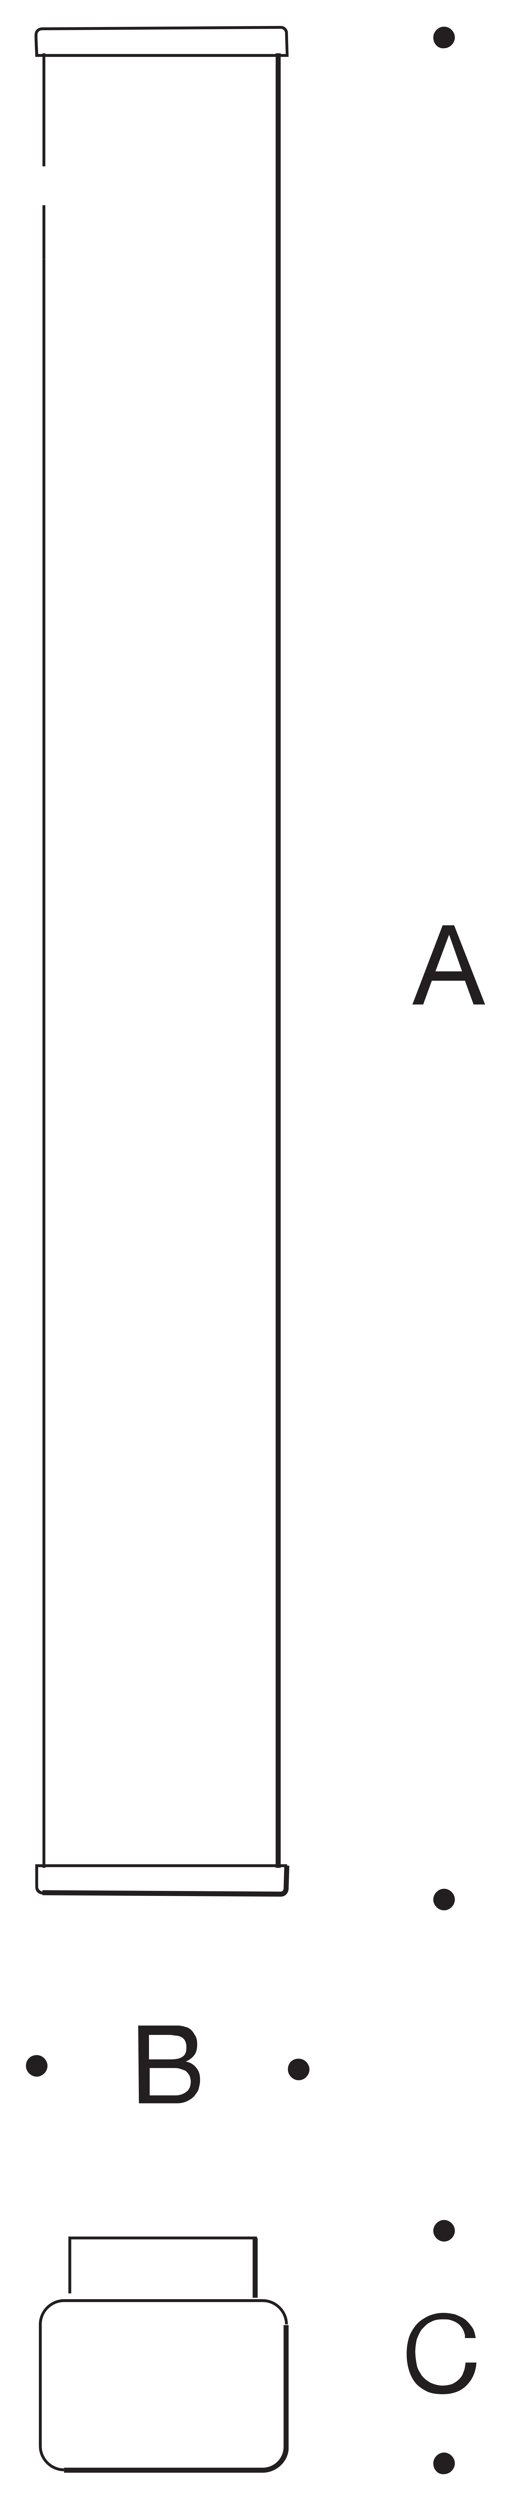 <?xml version="1.0" encoding="utf-8"?>
<!-- Generator: Adobe Illustrator 26.3.1, SVG Export Plug-In . SVG Version: 6.00 Build 0)  -->
<svg version="1.1" id="Layer_1" xmlns="http://www.w3.org/2000/svg" xmlns:xlink="http://www.w3.org/1999/xlink" x="0px" y="0px"
	 viewBox="0 0 71 347.2" style="enable-background:new 0 0 71 347.2;" xml:space="preserve">
<style type="text/css">
	.st0{fill:#231F20;}
	.st1{fill:none;stroke:#231F20;stroke-width:0.426;stroke-miterlimit:3.864;}
</style>
<g id="Hintergrund">
</g>
<g>
	<g>
		<g>
			<path class="st0" d="M61.5,128.5h1.6l4.3,11h-1.6l-1.2-3.3H60l-1.2,3.3h-1.5L61.5,128.5z M60.5,134.9h3.7l-1.8-5.1l0,0
				L60.5,134.9z"/>
		</g>
	</g>
	<g>
		<g>
			<path class="st0" d="M64.6,324.3c-0.1-0.4-0.2-0.7-0.4-1c-0.2-0.3-0.4-0.5-0.7-0.7s-0.6-0.3-0.9-0.4c-0.3-0.1-0.7-0.1-1.1-0.1
				c-0.7,0-1.2,0.1-1.7,0.4c-0.5,0.2-0.8,0.6-1.2,1c-0.3,0.4-0.5,0.9-0.7,1.4c-0.1,0.5-0.2,1.1-0.2,1.7s0.1,1.2,0.2,1.8
				c0.1,0.6,0.4,1,0.7,1.5c0.3,0.4,0.7,0.7,1.2,1c0.5,0.2,1,0.4,1.7,0.4c0.5,0,0.9-0.1,1.3-0.2c0.4-0.2,0.7-0.4,1-0.7
				c0.3-0.3,0.5-0.6,0.6-1c0.2-0.4,0.2-0.8,0.3-1.3h1.5c-0.1,1.4-0.6,2.4-1.4,3.2c-0.8,0.8-1.9,1.2-3.3,1.2c-0.8,0-1.6-0.1-2.2-0.4
				c-0.6-0.3-1.2-0.7-1.6-1.2c-0.4-0.5-0.7-1.1-0.9-1.8c-0.2-0.7-0.3-1.4-0.3-2.2c0-0.8,0.1-1.5,0.3-2.2s0.6-1.3,1-1.8
				s1-0.9,1.6-1.2c0.6-0.3,1.4-0.5,2.2-0.5c0.6,0,1.1,0.1,1.6,0.2c0.5,0.2,1,0.4,1.4,0.7c0.4,0.3,0.7,0.7,1,1.1s0.4,1,0.5,1.5h-1.5
				C64.6,324.7,64.6,324.3,64.6,324.3z"/>
		</g>
	</g>
	<g>
		<g>
			<path class="st0" d="M19.2,281.3h4c0.2,0,0.5,0,0.8,0s0.5,0,0.8,0s0.5,0.1,0.7,0.1c0.2,0.1,0.4,0.1,0.6,0.2
				c0.4,0.2,0.7,0.5,0.9,0.9c0.3,0.4,0.4,0.8,0.4,1.4s-0.1,1.1-0.4,1.5s-0.7,0.7-1.2,0.9l0,0c0.7,0.1,1.2,0.5,1.5,0.9
				c0.4,0.5,0.5,1,0.5,1.7c0,0.4-0.1,0.8-0.2,1.2c-0.1,0.4-0.4,0.7-0.6,1c-0.3,0.3-0.6,0.5-1,0.7s-0.9,0.3-1.4,0.3h-5.3L19.2,281.3
				L19.2,281.3L19.2,281.3z M20.7,286h2.9c0.8,0,1.4-0.1,1.8-0.4s0.5-0.7,0.5-1.3c0-0.4-0.1-0.7-0.2-0.9c-0.1-0.2-0.3-0.4-0.5-0.5
				s-0.5-0.2-0.7-0.2c-0.3,0-0.6-0.1-0.9-0.1h-2.9L20.7,286L20.7,286z M20.7,291h3.7c0.6,0,1.1-0.2,1.5-0.5s0.6-0.8,0.6-1.4
				c0-0.4-0.1-0.7-0.2-0.9c-0.1-0.2-0.3-0.4-0.5-0.6c-0.2-0.1-0.5-0.2-0.8-0.3c-0.3-0.1-0.6-0.1-0.9-0.1h-3.3v3.8H20.7z"/>
		</g>
	</g>
	<g>
		<path class="st0" d="M5.1,285.4c0.8,0,1.5,0.7,1.5,1.5s-0.7,1.5-1.5,1.5s-1.5-0.7-1.5-1.5S4.2,285.4,5.1,285.4L5.1,285.4z"/>
	</g>
	<g>
		<path class="st0" d="M41.5,285.9c0.8,0,1.5,0.7,1.5,1.5s-0.7,1.5-1.5,1.5s-1.5-0.7-1.5-1.5C40,286.5,40.6,285.9,41.5,285.9
			L41.5,285.9z"/>
	</g>
	<g>
		<path class="st0" d="M60.2,263.8c0-0.8,0.7-1.5,1.5-1.5s1.5,0.7,1.5,1.5s-0.7,1.5-1.5,1.5S60.2,264.6,60.2,263.8L60.2,263.8z"/>
	</g>
	<g>
		<path class="st0" d="M60.2,309.8c0-0.8,0.7-1.5,1.5-1.5s1.5,0.7,1.5,1.5s-0.7,1.5-1.5,1.5S60.2,310.6,60.2,309.8L60.2,309.8z"/>
	</g>
	<g>
		<path class="st0" d="M60.2,342.1c0-0.8,0.7-1.5,1.5-1.5s1.5,0.7,1.5,1.5s-0.7,1.5-1.5,1.5C60.9,343.7,60.2,343,60.2,342.1
			L60.2,342.1z"/>
	</g>
	<g>
		<path class="st0" d="M60.2,5.2c0-0.8,0.7-1.5,1.5-1.5s1.5,0.7,1.5,1.5s-0.7,1.5-1.5,1.5C60.9,6.8,60.2,6.1,60.2,5.2L60.2,5.2z"/>
	</g>
	<g>
		<rect x="5.9" y="36" class="st0" width="0.4" height="223.4"/>
	</g>
	<g>
		<rect x="5.9" y="28.5" class="st0" width="0.4" height="7.5"/>
	</g>
	<g>
		<path class="st1" d="M6.1,28.5"/>
	</g>
	<g>
		<rect x="5.9" y="7.4" class="st0" width="0.4" height="15.7"/>
	</g>
	<g>
		<rect x="38.3" y="7.4" class="st0" width="0.7" height="252"/>
	</g>
	<g>
		<path class="st0" d="M6,263.1c-0.4,0-1.1-0.2-1.1-1.1v-3.1h35v0.4H5.3v2.7c0,0.6,0.6,0.7,0.7,0.7L6,263.1z"/>
	</g>
	<g>
		<path class="st0" d="M39,263.4l-33.1-0.2l0-0.7l33.1,0.2c0.3,0,0.4-0.3,0.4-0.4l0.1-3.2l0.7,0l-0.1,3.2
			C40.1,262.7,39.8,263.4,39,263.4z"/>
	</g>
	<g>
		<path class="st0" d="M40.1,7.9H4.9l0-0.2c0,0-0.1-1.9-0.1-2.8c0-0.9,0.7-1.1,1.1-1.1L39,3.6c0.7,0,1,0.6,1,0.9L40.1,7.9z M5.3,7.5
			h34.4l-0.1-3c0,0-0.1-0.5-0.6-0.5L5.9,4.2c-0.1,0-0.7,0-0.7,0.7C5.2,5.6,5.3,7,5.3,7.5z"/>
	</g>
	<g>
		<polygon class="st0" points="9.9,318.5 9.5,318.5 9.5,310.6 35.7,310.6 35.7,318.4 35.3,318.4 35.3,311 9.9,311 		"/>
	</g>
	<g>
		<rect x="35.1" y="310.8" class="st0" width="0.7" height="8.3"/>
	</g>
	<g>
		<path class="st0" d="M8.9,343.2c-1.9,0-3.5-1.6-3.5-3.5v-16.9c0-1.9,1.6-3.5,3.5-3.5h27.6c1.9,0,3.5,1.6,3.5,3.5h-0.4
			c0-1.7-1.4-3.1-3.1-3.1H8.9c-1.7,0-3.1,1.4-3.1,3.1v16.9c0,1.7,1.4,3.1,3.1,3.1V343.2z"/>
	</g>
	<g>
		<path class="st0" d="M36.5,343.4H8.9v-0.7h27.6c1.6,0,2.9-1.3,2.9-2.9v-16.9h0.7v16.9C40.2,341.7,38.5,343.4,36.5,343.4z"/>
	</g>
</g>
</svg>
